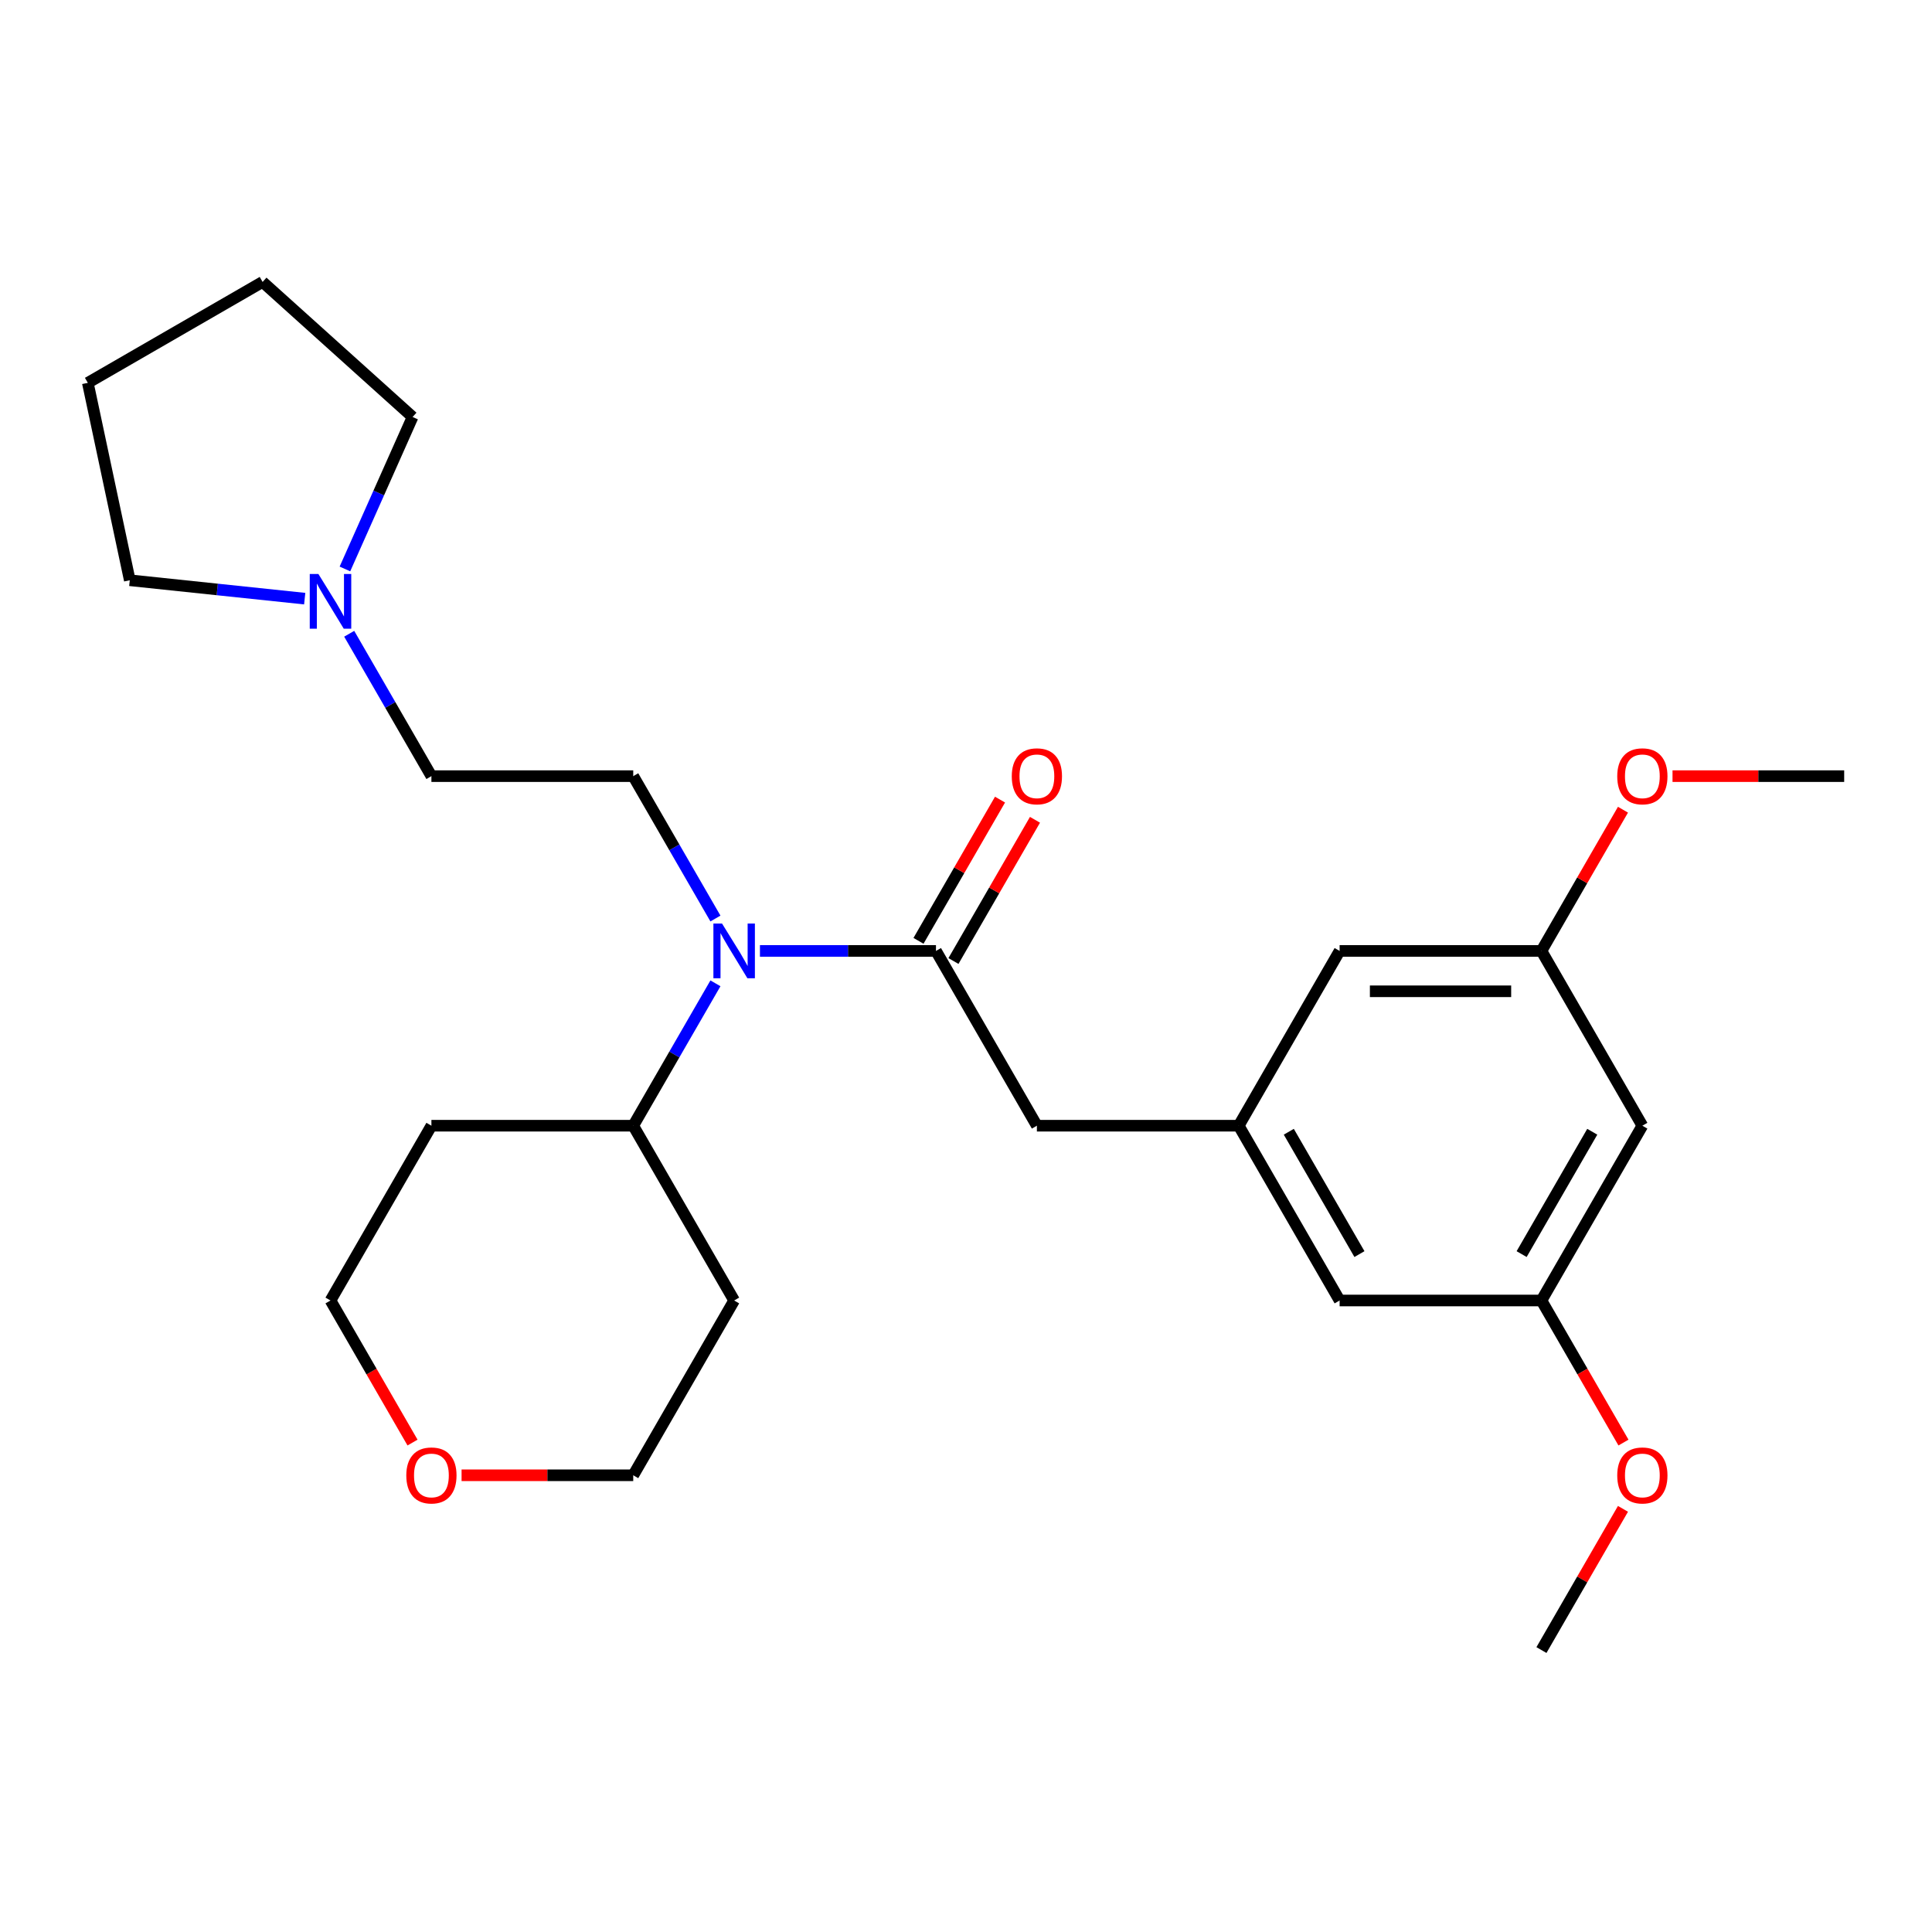 <?xml version='1.0' encoding='iso-8859-1'?>
<svg version='1.1' baseProfile='full'
              xmlns='http://www.w3.org/2000/svg'
                      xmlns:rdkit='http://www.rdkit.org/xml'
                      xmlns:xlink='http://www.w3.org/1999/xlink'
                  xml:space='preserve'
width='1000px' height='1000px' viewBox='0 0 1000 1000'>
<!-- END OF HEADER -->
<rect style='opacity:1.0;fill:#FFFFFF;stroke:none' width='1000' height='1000' x='0' y='0'> </rect>
<path class='bond-0' d='M 484.458,492.198 L 438.901,492.198' style='fill:none;fill-rule:evenodd;stroke:#000000;stroke-width:6px;stroke-linecap:butt;stroke-linejoin:miter;stroke-opacity:1' />
<path class='bond-0' d='M 438.901,492.198 L 393.345,492.198' style='fill:none;fill-rule:evenodd;stroke:#0000FF;stroke-width:6px;stroke-linecap:butt;stroke-linejoin:miter;stroke-opacity:1' />
<path class='bond-1' d='M 484.458,492.198 L 536.69,582.666' style='fill:none;fill-rule:evenodd;stroke:#000000;stroke-width:6px;stroke-linecap:butt;stroke-linejoin:miter;stroke-opacity:1' />
<path class='bond-5' d='M 493.504,497.421 L 514.606,460.873' style='fill:none;fill-rule:evenodd;stroke:#000000;stroke-width:6px;stroke-linecap:butt;stroke-linejoin:miter;stroke-opacity:1' />
<path class='bond-5' d='M 514.606,460.873 L 535.707,424.324' style='fill:none;fill-rule:evenodd;stroke:#FF0000;stroke-width:6px;stroke-linecap:butt;stroke-linejoin:miter;stroke-opacity:1' />
<path class='bond-5' d='M 475.411,486.975 L 496.512,450.426' style='fill:none;fill-rule:evenodd;stroke:#000000;stroke-width:6px;stroke-linecap:butt;stroke-linejoin:miter;stroke-opacity:1' />
<path class='bond-5' d='M 496.512,450.426 L 517.613,413.878' style='fill:none;fill-rule:evenodd;stroke:#FF0000;stroke-width:6px;stroke-linecap:butt;stroke-linejoin:miter;stroke-opacity:1' />
<path class='bond-4' d='M 370.31,475.426 L 349.036,438.578' style='fill:none;fill-rule:evenodd;stroke:#0000FF;stroke-width:6px;stroke-linecap:butt;stroke-linejoin:miter;stroke-opacity:1' />
<path class='bond-4' d='M 349.036,438.578 L 327.762,401.729' style='fill:none;fill-rule:evenodd;stroke:#000000;stroke-width:6px;stroke-linecap:butt;stroke-linejoin:miter;stroke-opacity:1' />
<path class='bond-7' d='M 370.31,508.969 L 349.036,545.818' style='fill:none;fill-rule:evenodd;stroke:#0000FF;stroke-width:6px;stroke-linecap:butt;stroke-linejoin:miter;stroke-opacity:1' />
<path class='bond-7' d='M 349.036,545.818 L 327.762,582.666' style='fill:none;fill-rule:evenodd;stroke:#000000;stroke-width:6px;stroke-linecap:butt;stroke-linejoin:miter;stroke-opacity:1' />
<path class='bond-2' d='M 536.69,582.666 L 641.153,582.666' style='fill:none;fill-rule:evenodd;stroke:#000000;stroke-width:6px;stroke-linecap:butt;stroke-linejoin:miter;stroke-opacity:1' />
<path class='bond-12' d='M 641.153,582.666 L 693.385,492.198' style='fill:none;fill-rule:evenodd;stroke:#000000;stroke-width:6px;stroke-linecap:butt;stroke-linejoin:miter;stroke-opacity:1' />
<path class='bond-13' d='M 641.153,582.666 L 693.385,673.135' style='fill:none;fill-rule:evenodd;stroke:#000000;stroke-width:6px;stroke-linecap:butt;stroke-linejoin:miter;stroke-opacity:1' />
<path class='bond-13' d='M 667.082,585.79 L 703.644,649.118' style='fill:none;fill-rule:evenodd;stroke:#000000;stroke-width:6px;stroke-linecap:butt;stroke-linejoin:miter;stroke-opacity:1' />
<path class='bond-3' d='M 180.749,328.033 L 202.023,364.881' style='fill:none;fill-rule:evenodd;stroke:#0000FF;stroke-width:6px;stroke-linecap:butt;stroke-linejoin:miter;stroke-opacity:1' />
<path class='bond-3' d='M 202.023,364.881 L 223.298,401.729' style='fill:none;fill-rule:evenodd;stroke:#000000;stroke-width:6px;stroke-linecap:butt;stroke-linejoin:miter;stroke-opacity:1' />
<path class='bond-18' d='M 157.714,309.858 L 112.444,305.1' style='fill:none;fill-rule:evenodd;stroke:#0000FF;stroke-width:6px;stroke-linecap:butt;stroke-linejoin:miter;stroke-opacity:1' />
<path class='bond-18' d='M 112.444,305.1 L 67.174,300.341' style='fill:none;fill-rule:evenodd;stroke:#000000;stroke-width:6px;stroke-linecap:butt;stroke-linejoin:miter;stroke-opacity:1' />
<path class='bond-19' d='M 178.533,294.489 L 196.044,255.159' style='fill:none;fill-rule:evenodd;stroke:#0000FF;stroke-width:6px;stroke-linecap:butt;stroke-linejoin:miter;stroke-opacity:1' />
<path class='bond-19' d='M 196.044,255.159 L 213.555,215.828' style='fill:none;fill-rule:evenodd;stroke:#000000;stroke-width:6px;stroke-linecap:butt;stroke-linejoin:miter;stroke-opacity:1' />
<path class='bond-10' d='M 327.762,401.729 L 223.298,401.729' style='fill:none;fill-rule:evenodd;stroke:#000000;stroke-width:6px;stroke-linecap:butt;stroke-linejoin:miter;stroke-opacity:1' />
<path class='bond-6' d='M 850.081,582.666 L 797.849,673.135' style='fill:none;fill-rule:evenodd;stroke:#000000;stroke-width:6px;stroke-linecap:butt;stroke-linejoin:miter;stroke-opacity:1' />
<path class='bond-6' d='M 824.153,585.79 L 787.591,649.118' style='fill:none;fill-rule:evenodd;stroke:#000000;stroke-width:6px;stroke-linecap:butt;stroke-linejoin:miter;stroke-opacity:1' />
<path class='bond-26' d='M 850.081,582.666 L 797.849,492.198' style='fill:none;fill-rule:evenodd;stroke:#000000;stroke-width:6px;stroke-linecap:butt;stroke-linejoin:miter;stroke-opacity:1' />
<path class='bond-14' d='M 327.762,582.666 L 379.994,673.135' style='fill:none;fill-rule:evenodd;stroke:#000000;stroke-width:6px;stroke-linecap:butt;stroke-linejoin:miter;stroke-opacity:1' />
<path class='bond-15' d='M 327.762,582.666 L 223.298,582.666' style='fill:none;fill-rule:evenodd;stroke:#000000;stroke-width:6px;stroke-linecap:butt;stroke-linejoin:miter;stroke-opacity:1' />
<path class='bond-8' d='M 797.849,673.135 L 693.385,673.135' style='fill:none;fill-rule:evenodd;stroke:#000000;stroke-width:6px;stroke-linecap:butt;stroke-linejoin:miter;stroke-opacity:1' />
<path class='bond-17' d='M 797.849,673.135 L 819.078,709.903' style='fill:none;fill-rule:evenodd;stroke:#000000;stroke-width:6px;stroke-linecap:butt;stroke-linejoin:miter;stroke-opacity:1' />
<path class='bond-17' d='M 819.078,709.903 L 840.306,746.672' style='fill:none;fill-rule:evenodd;stroke:#FF0000;stroke-width:6px;stroke-linecap:butt;stroke-linejoin:miter;stroke-opacity:1' />
<path class='bond-9' d='M 797.849,492.198 L 693.385,492.198' style='fill:none;fill-rule:evenodd;stroke:#000000;stroke-width:6px;stroke-linecap:butt;stroke-linejoin:miter;stroke-opacity:1' />
<path class='bond-9' d='M 782.18,513.091 L 709.055,513.091' style='fill:none;fill-rule:evenodd;stroke:#000000;stroke-width:6px;stroke-linecap:butt;stroke-linejoin:miter;stroke-opacity:1' />
<path class='bond-16' d='M 797.849,492.198 L 818.951,455.649' style='fill:none;fill-rule:evenodd;stroke:#000000;stroke-width:6px;stroke-linecap:butt;stroke-linejoin:miter;stroke-opacity:1' />
<path class='bond-16' d='M 818.951,455.649 L 840.052,419.101' style='fill:none;fill-rule:evenodd;stroke:#FF0000;stroke-width:6px;stroke-linecap:butt;stroke-linejoin:miter;stroke-opacity:1' />
<path class='bond-11' d='M 213.522,746.672 L 192.294,709.903' style='fill:none;fill-rule:evenodd;stroke:#FF0000;stroke-width:6px;stroke-linecap:butt;stroke-linejoin:miter;stroke-opacity:1' />
<path class='bond-11' d='M 192.294,709.903 L 171.066,673.135' style='fill:none;fill-rule:evenodd;stroke:#000000;stroke-width:6px;stroke-linecap:butt;stroke-linejoin:miter;stroke-opacity:1' />
<path class='bond-27' d='M 238.909,763.603 L 283.335,763.603' style='fill:none;fill-rule:evenodd;stroke:#FF0000;stroke-width:6px;stroke-linecap:butt;stroke-linejoin:miter;stroke-opacity:1' />
<path class='bond-27' d='M 283.335,763.603 L 327.762,763.603' style='fill:none;fill-rule:evenodd;stroke:#000000;stroke-width:6px;stroke-linecap:butt;stroke-linejoin:miter;stroke-opacity:1' />
<path class='bond-20' d='M 379.994,673.135 L 327.762,763.603' style='fill:none;fill-rule:evenodd;stroke:#000000;stroke-width:6px;stroke-linecap:butt;stroke-linejoin:miter;stroke-opacity:1' />
<path class='bond-21' d='M 223.298,582.666 L 171.066,673.135' style='fill:none;fill-rule:evenodd;stroke:#000000;stroke-width:6px;stroke-linecap:butt;stroke-linejoin:miter;stroke-opacity:1' />
<path class='bond-22' d='M 865.693,401.729 L 910.119,401.729' style='fill:none;fill-rule:evenodd;stroke:#FF0000;stroke-width:6px;stroke-linecap:butt;stroke-linejoin:miter;stroke-opacity:1' />
<path class='bond-22' d='M 910.119,401.729 L 954.545,401.729' style='fill:none;fill-rule:evenodd;stroke:#000000;stroke-width:6px;stroke-linecap:butt;stroke-linejoin:miter;stroke-opacity:1' />
<path class='bond-23' d='M 840.052,780.975 L 818.951,817.523' style='fill:none;fill-rule:evenodd;stroke:#FF0000;stroke-width:6px;stroke-linecap:butt;stroke-linejoin:miter;stroke-opacity:1' />
<path class='bond-23' d='M 818.951,817.523 L 797.849,854.072' style='fill:none;fill-rule:evenodd;stroke:#000000;stroke-width:6px;stroke-linecap:butt;stroke-linejoin:miter;stroke-opacity:1' />
<path class='bond-25' d='M 67.174,300.341 L 45.455,198.16' style='fill:none;fill-rule:evenodd;stroke:#000000;stroke-width:6px;stroke-linecap:butt;stroke-linejoin:miter;stroke-opacity:1' />
<path class='bond-24' d='M 213.555,215.828 L 135.923,145.928' style='fill:none;fill-rule:evenodd;stroke:#000000;stroke-width:6px;stroke-linecap:butt;stroke-linejoin:miter;stroke-opacity:1' />
<path class='bond-28' d='M 135.923,145.928 L 45.455,198.16' style='fill:none;fill-rule:evenodd;stroke:#000000;stroke-width:6px;stroke-linecap:butt;stroke-linejoin:miter;stroke-opacity:1' />
<path  class='atom-1' d='M 373.734 478.038
L 383.014 493.038
Q 383.934 494.518, 385.414 497.198
Q 386.894 499.878, 386.974 500.038
L 386.974 478.038
L 390.734 478.038
L 390.734 506.358
L 386.854 506.358
L 376.894 489.958
Q 375.734 488.038, 374.494 485.838
Q 373.294 483.638, 372.934 482.958
L 372.934 506.358
L 369.254 506.358
L 369.254 478.038
L 373.734 478.038
' fill='#0000FF'/>
<path  class='atom-4' d='M 164.806 297.101
L 174.086 312.101
Q 175.006 313.581, 176.486 316.261
Q 177.966 318.941, 178.046 319.101
L 178.046 297.101
L 181.806 297.101
L 181.806 325.421
L 177.926 325.421
L 167.966 309.021
Q 166.806 307.101, 165.566 304.901
Q 164.366 302.701, 164.006 302.021
L 164.006 325.421
L 160.326 325.421
L 160.326 297.101
L 164.806 297.101
' fill='#0000FF'/>
<path  class='atom-6' d='M 523.69 401.809
Q 523.69 395.009, 527.05 391.209
Q 530.41 387.409, 536.69 387.409
Q 542.97 387.409, 546.33 391.209
Q 549.69 395.009, 549.69 401.809
Q 549.69 408.689, 546.29 412.609
Q 542.89 416.489, 536.69 416.489
Q 530.45 416.489, 527.05 412.609
Q 523.69 408.729, 523.69 401.809
M 536.69 413.289
Q 541.01 413.289, 543.33 410.409
Q 545.69 407.489, 545.69 401.809
Q 545.69 396.249, 543.33 393.449
Q 541.01 390.609, 536.69 390.609
Q 532.37 390.609, 530.01 393.409
Q 527.69 396.209, 527.69 401.809
Q 527.69 407.529, 530.01 410.409
Q 532.37 413.289, 536.69 413.289
' fill='#FF0000'/>
<path  class='atom-12' d='M 210.298 763.683
Q 210.298 756.883, 213.658 753.083
Q 217.018 749.283, 223.298 749.283
Q 229.578 749.283, 232.938 753.083
Q 236.298 756.883, 236.298 763.683
Q 236.298 770.563, 232.898 774.483
Q 229.498 778.363, 223.298 778.363
Q 217.058 778.363, 213.658 774.483
Q 210.298 770.603, 210.298 763.683
M 223.298 775.163
Q 227.618 775.163, 229.938 772.283
Q 232.298 769.363, 232.298 763.683
Q 232.298 758.123, 229.938 755.323
Q 227.618 752.483, 223.298 752.483
Q 218.978 752.483, 216.618 755.283
Q 214.298 758.083, 214.298 763.683
Q 214.298 769.403, 216.618 772.283
Q 218.978 775.163, 223.298 775.163
' fill='#FF0000'/>
<path  class='atom-17' d='M 837.081 401.809
Q 837.081 395.009, 840.441 391.209
Q 843.801 387.409, 850.081 387.409
Q 856.361 387.409, 859.721 391.209
Q 863.081 395.009, 863.081 401.809
Q 863.081 408.689, 859.681 412.609
Q 856.281 416.489, 850.081 416.489
Q 843.841 416.489, 840.441 412.609
Q 837.081 408.729, 837.081 401.809
M 850.081 413.289
Q 854.401 413.289, 856.721 410.409
Q 859.081 407.489, 859.081 401.809
Q 859.081 396.249, 856.721 393.449
Q 854.401 390.609, 850.081 390.609
Q 845.761 390.609, 843.401 393.409
Q 841.081 396.209, 841.081 401.809
Q 841.081 407.529, 843.401 410.409
Q 845.761 413.289, 850.081 413.289
' fill='#FF0000'/>
<path  class='atom-18' d='M 837.081 763.683
Q 837.081 756.883, 840.441 753.083
Q 843.801 749.283, 850.081 749.283
Q 856.361 749.283, 859.721 753.083
Q 863.081 756.883, 863.081 763.683
Q 863.081 770.563, 859.681 774.483
Q 856.281 778.363, 850.081 778.363
Q 843.841 778.363, 840.441 774.483
Q 837.081 770.603, 837.081 763.683
M 850.081 775.163
Q 854.401 775.163, 856.721 772.283
Q 859.081 769.363, 859.081 763.683
Q 859.081 758.123, 856.721 755.323
Q 854.401 752.483, 850.081 752.483
Q 845.761 752.483, 843.401 755.283
Q 841.081 758.083, 841.081 763.683
Q 841.081 769.403, 843.401 772.283
Q 845.761 775.163, 850.081 775.163
' fill='#FF0000'/>
</svg>
